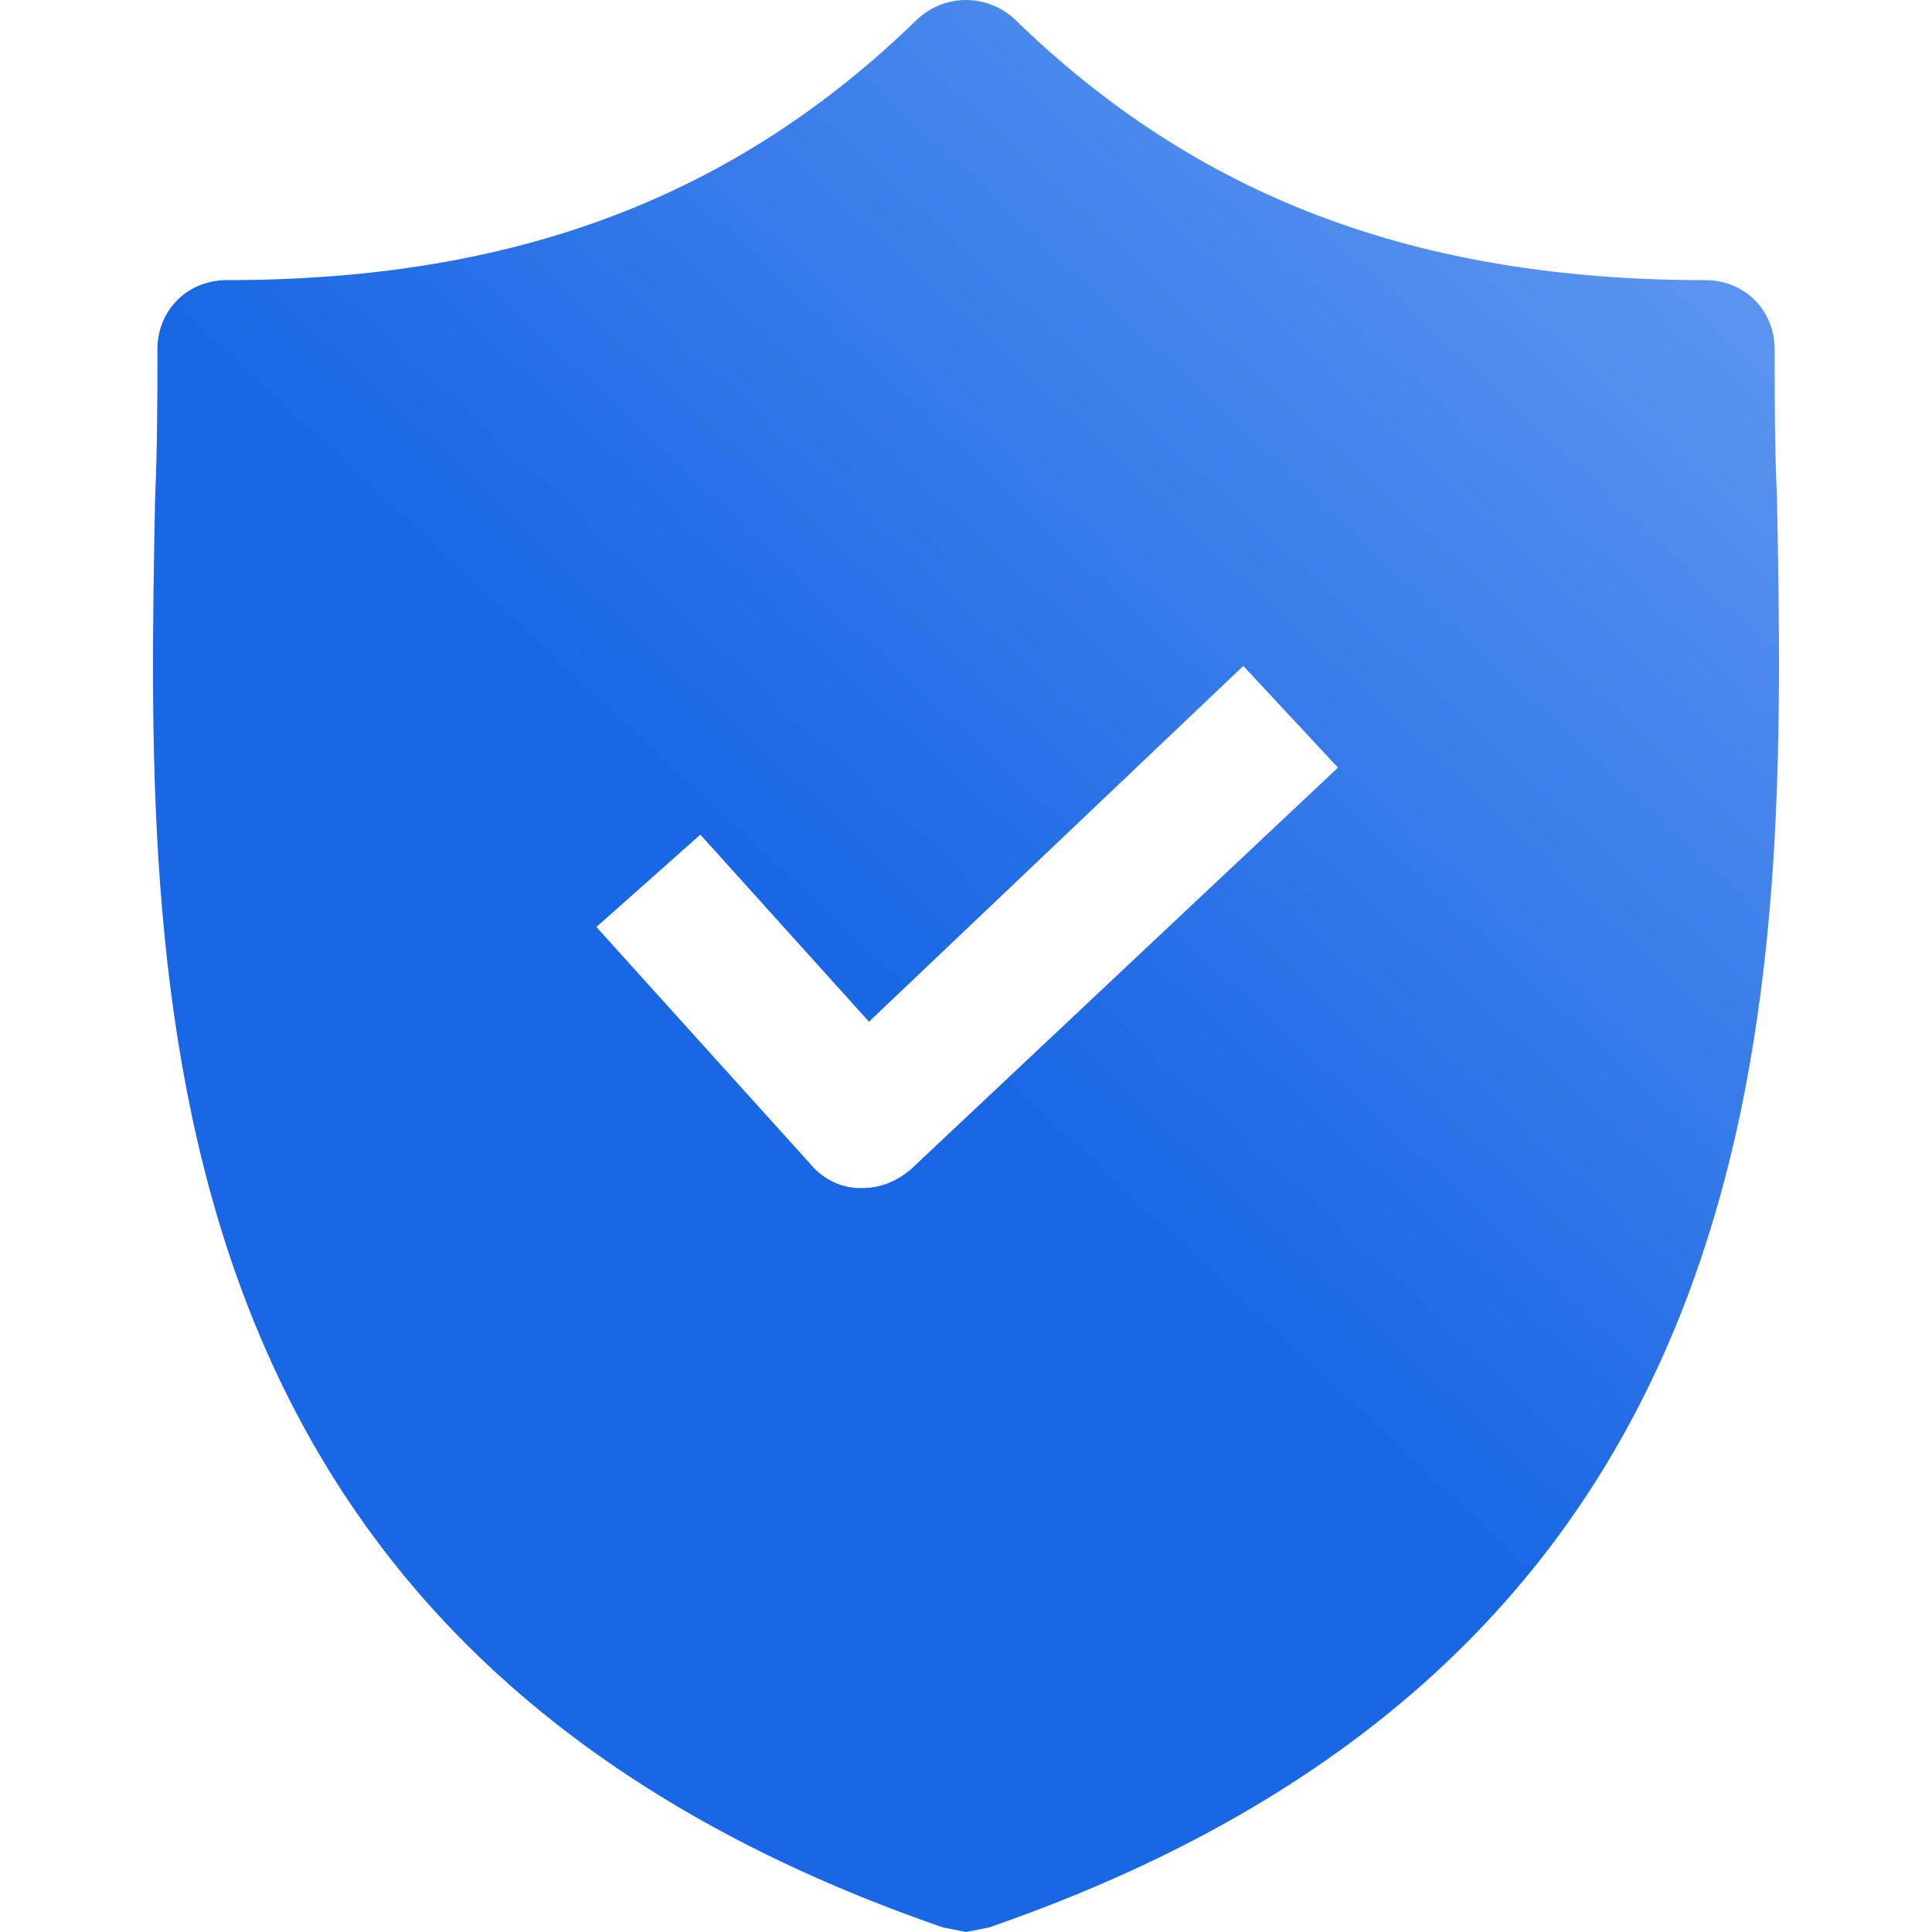 <?xml version="1.0" encoding="UTF-8"?> <svg xmlns="http://www.w3.org/2000/svg" width="32" height="32" viewBox="0 0 32 32" fill="none"><path d="M29.432 8.237C29.394 7.395 29.394 6.591 29.394 5.788C29.394 5.137 28.896 4.64 28.246 4.64C23.462 4.64 19.827 3.262 16.804 0.316C16.345 -0.105 15.656 -0.105 15.197 0.316C12.174 3.262 8.539 4.64 3.755 4.64C3.105 4.64 2.607 5.137 2.607 5.788C2.607 6.591 2.607 7.395 2.569 8.237C2.416 16.273 2.187 27.293 15.618 31.924L16.001 32L16.383 31.924C29.776 27.293 29.585 16.311 29.432 8.237ZM15.082 19.372C14.853 19.564 14.585 19.678 14.279 19.678H14.24C13.934 19.678 13.628 19.525 13.437 19.296L9.878 15.354L11.6 13.824L14.393 16.923L20.593 11.03L22.161 12.714L15.082 19.372Z" fill="url(#paint0_linear_652_364)"></path><defs><linearGradient id="paint0_linear_652_364" x1="45" y1="-12.5" x2="16.5" y2="18" gradientUnits="userSpaceOnUse"><stop stop-color="#B2D0FF"></stop><stop offset="1" stop-color="#1967E4"></stop></linearGradient></defs></svg> 